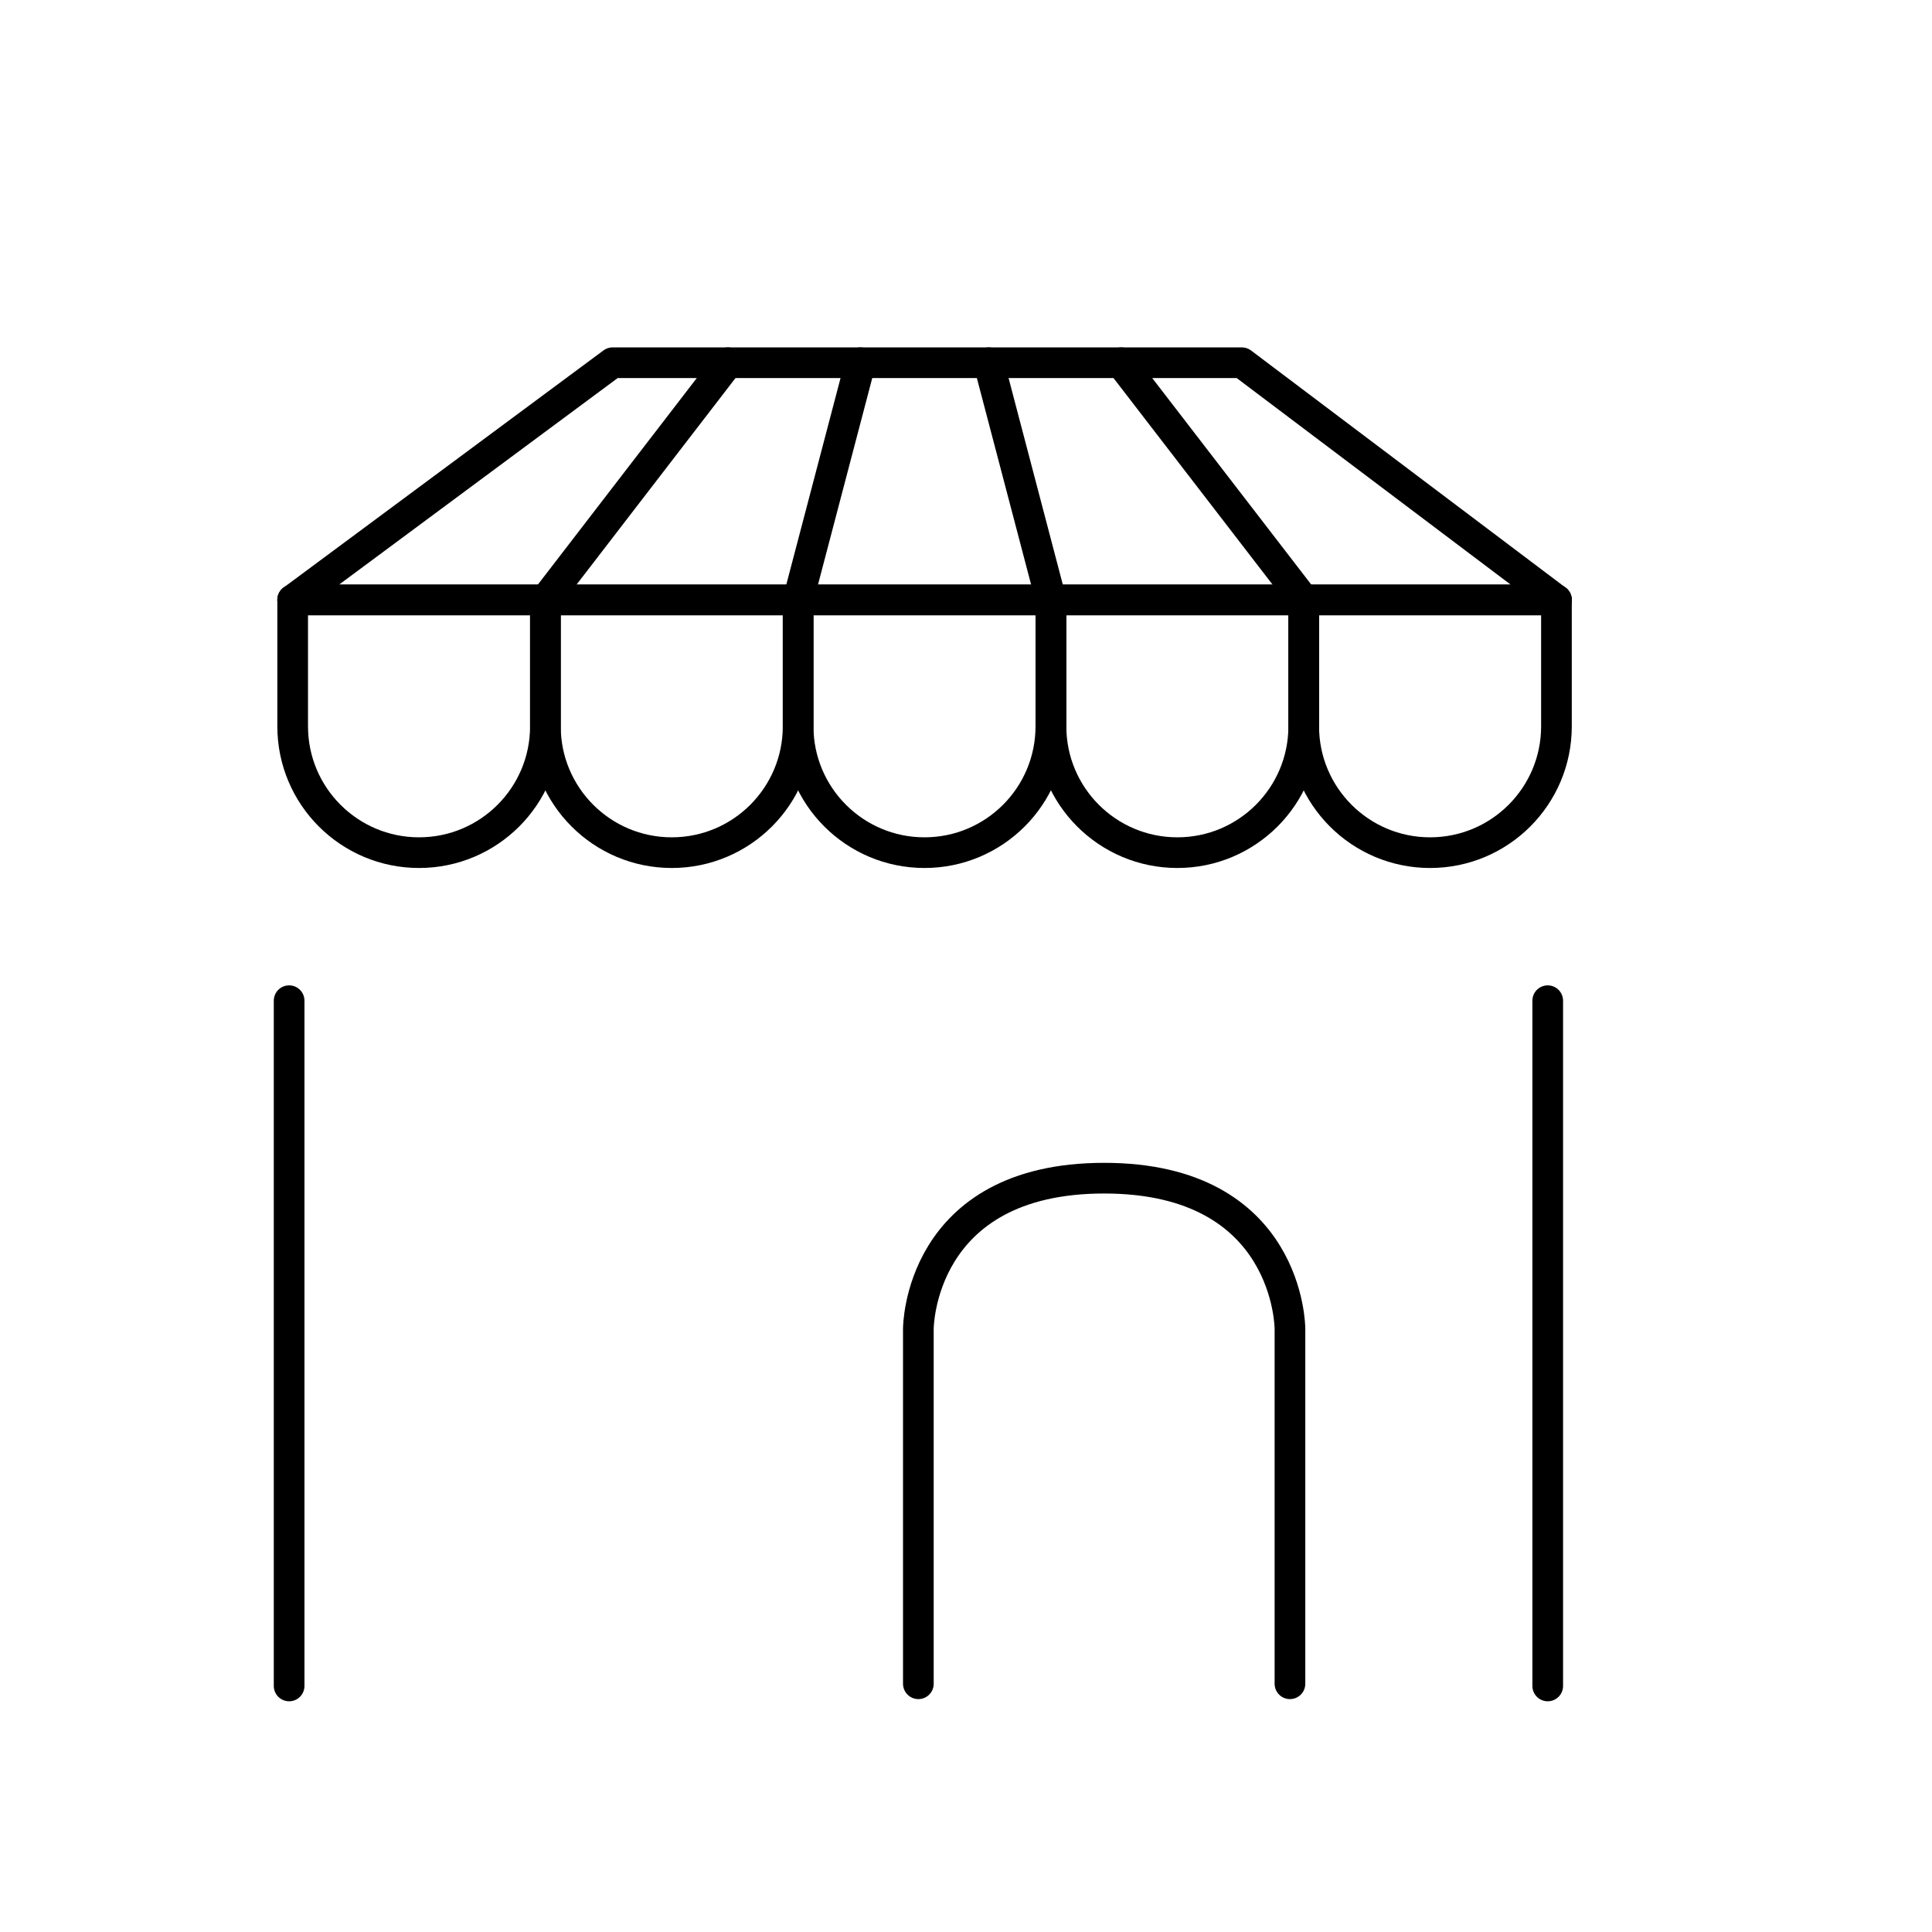 <?xml version="1.0" encoding="utf-8"?>
<!-- Generator: Adobe Illustrator 25.4.1, SVG Export Plug-In . SVG Version: 6.00 Build 0)  -->
<svg version="1.1" id="Icon" xmlns="http://www.w3.org/2000/svg" xmlns:xlink="http://www.w3.org/1999/xlink" x="0px" y="0px"
	 viewBox="0 0 141.73 141.73" style="enable-background:new 0 0 141.73 141.73;" xml:space="preserve">
<style type="text/css">
	.st0{fill:none;stroke:#000000;stroke-width:2.25;stroke-linecap:round;stroke-linejoin:round;}
	.st1{fill:none;stroke:#000000;stroke-width:2.306;stroke-linecap:round;stroke-linejoin:round;}
	.st2{fill:none;stroke:#000000;stroke-width:2.413;stroke-linecap:round;stroke-linejoin:round;stroke-miterlimit:10;}
	.st3{fill:none;stroke:#000000;stroke-width:2.25;stroke-linecap:round;stroke-linejoin:round;stroke-miterlimit:10;}
	.st4{fill:none;stroke:#000000;stroke-width:2.25;stroke-linecap:round;stroke-miterlimit:10;}
	.st5{fill:none;stroke:#000000;stroke-width:2.25;stroke-miterlimit:10;}
	
		.st6{fill:none;stroke:#000000;stroke-width:2.25;stroke-linecap:round;stroke-linejoin:round;stroke-dasharray:2.642,3.963,2.642,3.963;}
	
		.st7{fill:none;stroke:#000000;stroke-width:2.25;stroke-linecap:round;stroke-linejoin:round;stroke-dasharray:2.642,3.963,2.642,3.963,2.642,3.963;}
	
		.st8{fill:none;stroke:#000000;stroke-width:2.25;stroke-linecap:round;stroke-linejoin:round;stroke-dasharray:2.107,3.161,2.107,3.161;}
</style>
<line class="st0" x1="113.54" y1="123.68" x2="113.54" y2="73.41"/>
<line class="st0" x1="21.47" y1="44.01" x2="114.18" y2="44.01"/>
<line class="st0" x1="21.21" y1="123.68" x2="21.21" y2="73.41"/>
<polygon class="st0" points="21.47,44.01 44.94,26.61 91.1,26.61 114.18,44.01 "/>
<path class="st0" d="M58.55,44.01v9.27c0,5.12,4.15,9.27,9.27,9.27s9.27-4.15,9.27-9.27v-9.27"/>
<path class="st0" d="M40.01,44.01v9.27c0,5.12,4.15,9.27,9.27,9.27s9.27-4.15,9.27-9.27v-9.27"/>
<path class="st0" d="M21.47,44.01v9.27c0,5.12,4.15,9.27,9.27,9.27s9.27-4.15,9.27-9.27v-9.27l13.39-17.4"/>
<path class="st0" d="M77.1,44.01v9.27c0,5.12,4.15,9.27,9.27,9.27s9.27-4.15,9.27-9.27v-9.27"/>
<path class="st0" d="M95.64,44.01v9.27c0,5.12,4.15,9.27,9.27,9.27c5.12,0,9.27-4.15,9.27-9.27v-9.27"/>
<line class="st0" x1="95.64" y1="44.01" x2="82.24" y2="26.61"/>
<line class="st0" x1="77.1" y1="44.01" x2="72.53" y2="26.61"/>
<line class="st0" x1="58.55" y1="44.01" x2="63.12" y2="26.61"/>
<path class="st4" d="M67.37,123.52V97.47c0,0,0-11.04,13.63-11.04s13.63,11.04,13.63,11.04v26.05l0,0"/>
</svg>
